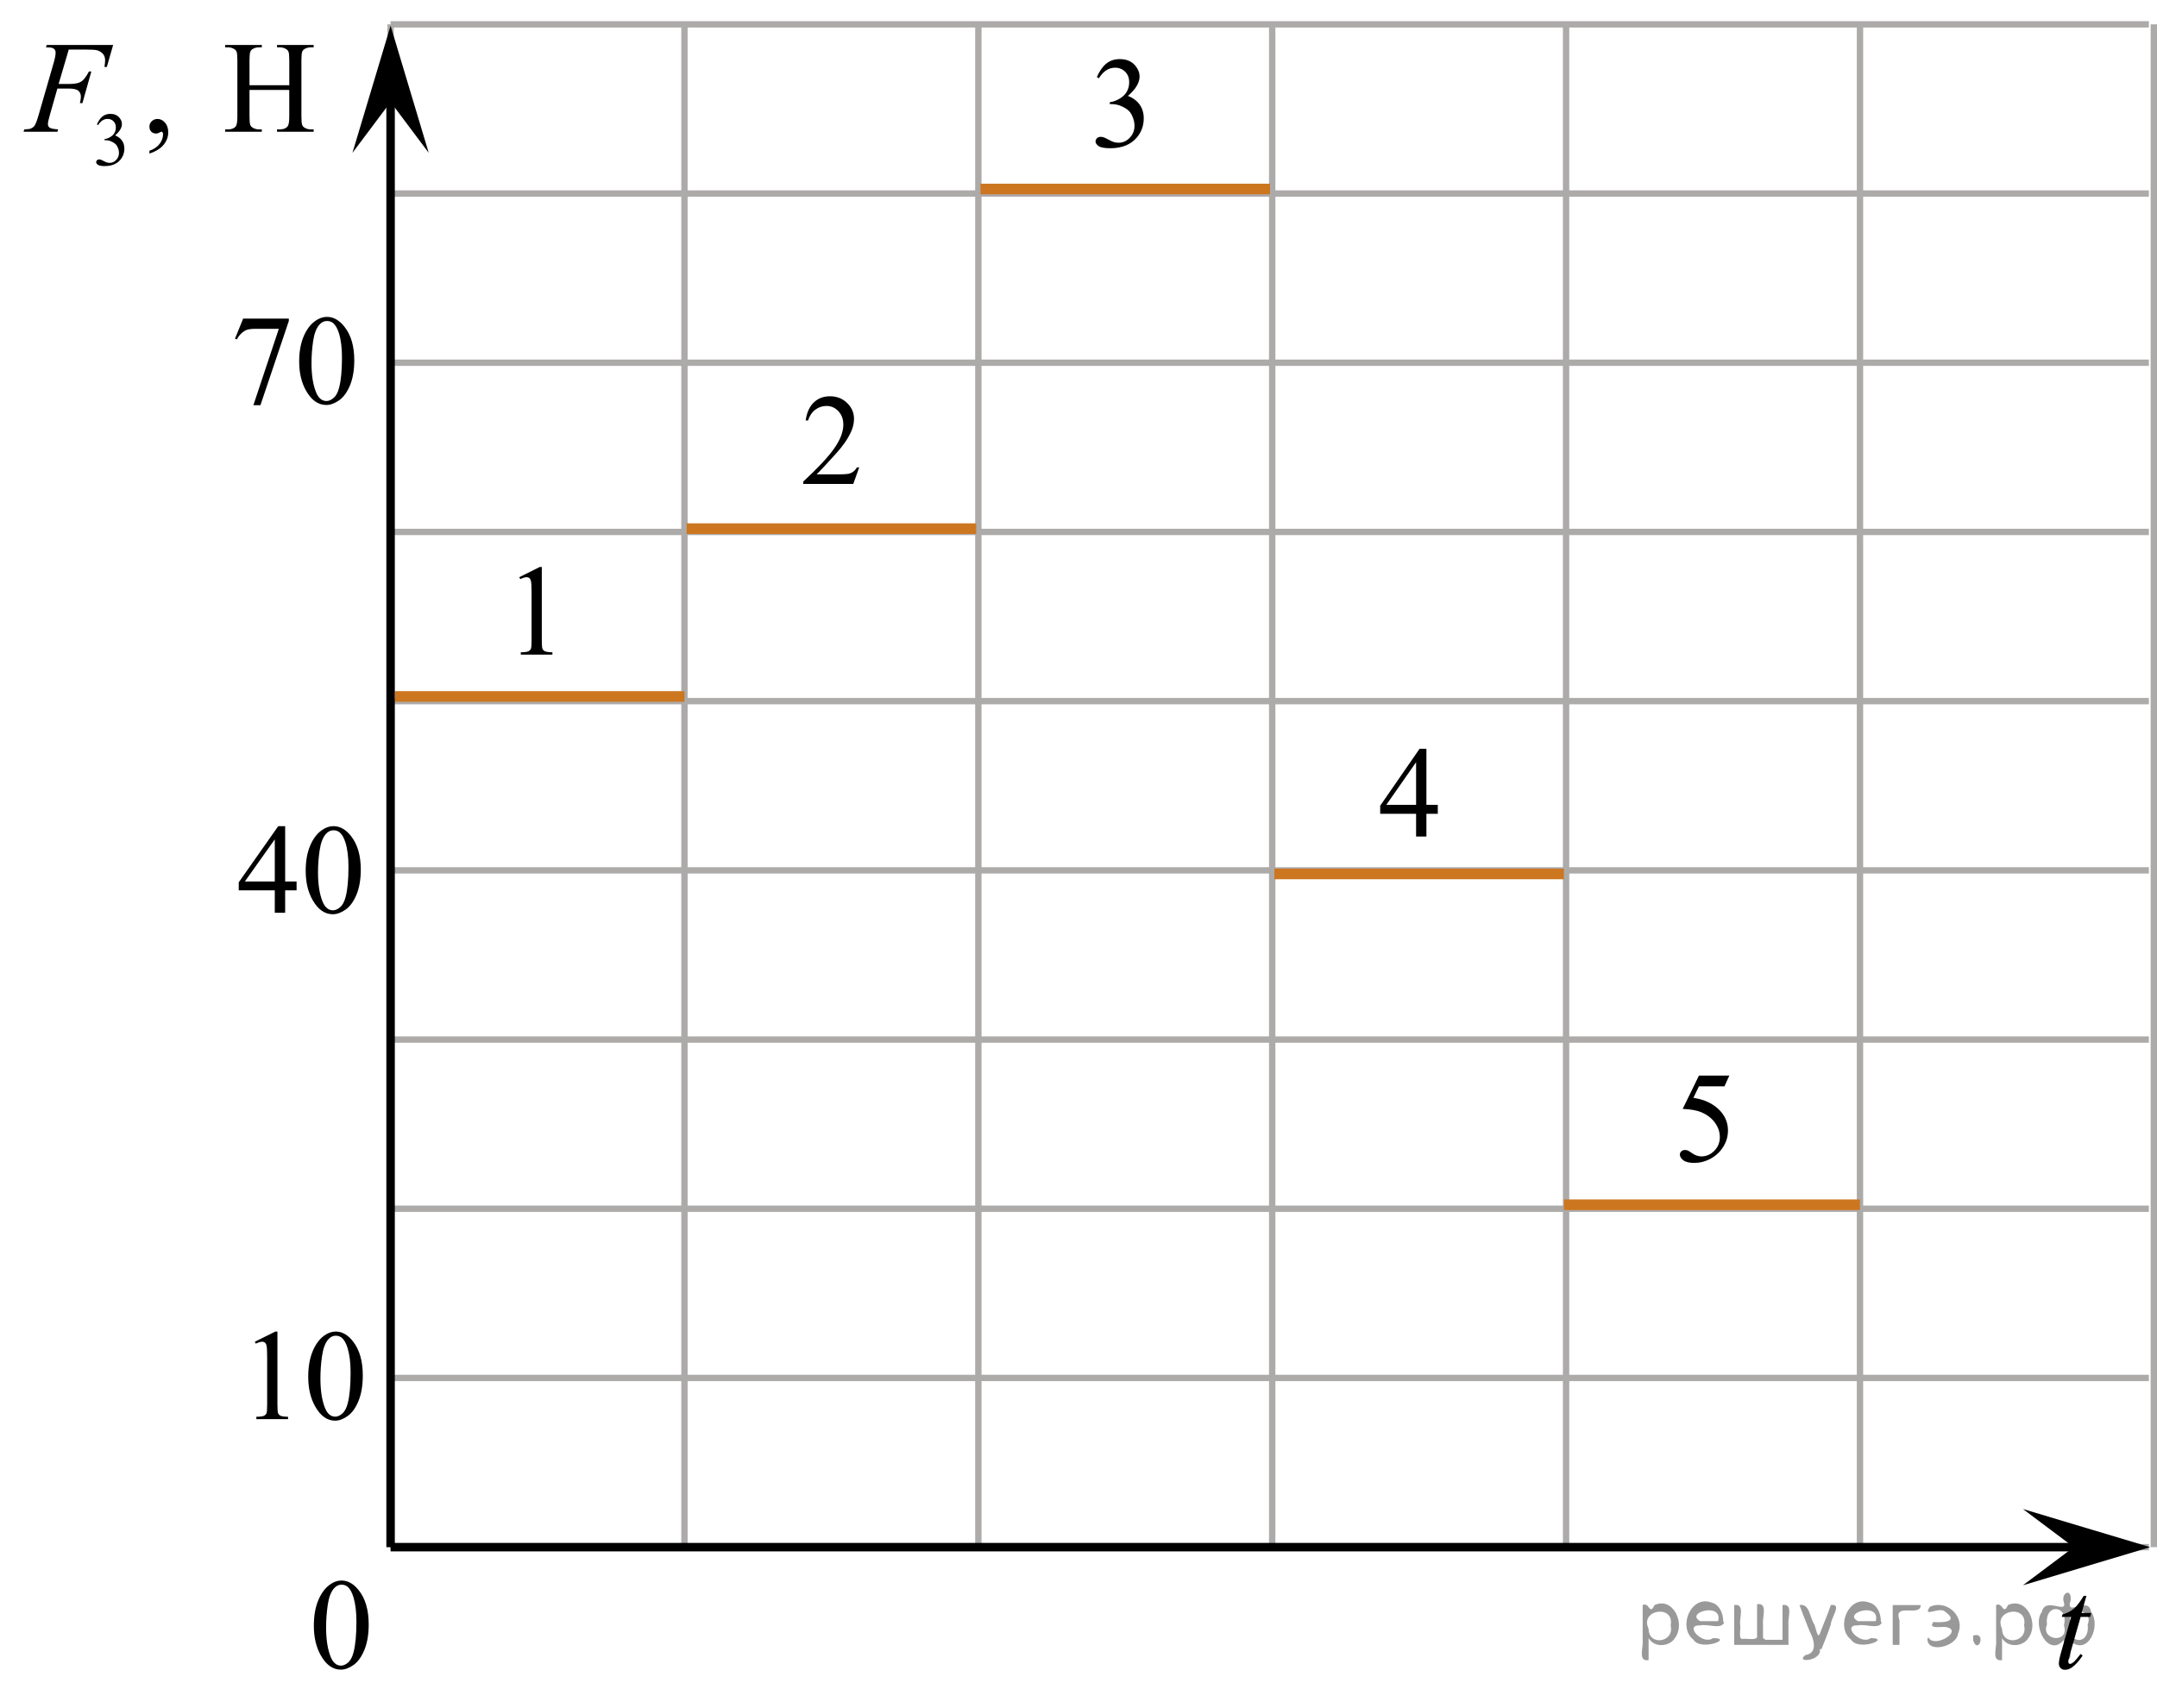 <?xml version="1.0" encoding="utf-8"?>
<!-- Generator: Adobe Illustrator 27.2.0, SVG Export Plug-In . SVG Version: 6.00 Build 0)  -->
<svg version="1.1" id="Слой_1" xmlns="http://www.w3.org/2000/svg" xmlns:xlink="http://www.w3.org/1999/xlink" x="0px" y="0px"
	 width="254.481px" height="201.532px" viewBox="0 0 254.481 201.532" enable-background="new 0 0 254.481 201.532"
	 xml:space="preserve">
<line fill="none" stroke="#ADAAAA" stroke-width="0.75" stroke-miterlimit="10" x1="46.081" y1="182.568" x2="46.081" y2="2.872"/>
<line fill="none" stroke="#ADAAAA" stroke-width="0.75" stroke-miterlimit="10" x1="80.751" y1="182.568" x2="80.751" y2="2.872"/>
<line fill="none" stroke="#ADAAAA" stroke-width="0.75" stroke-miterlimit="10" x1="115.426" y1="182.568" x2="115.426" y2="2.872"/>
<line fill="none" stroke="#ADAAAA" stroke-width="0.75" stroke-miterlimit="10" x1="150.093" y1="182.568" x2="150.093" y2="2.872"/>
<line fill="none" stroke="#ADAAAA" stroke-width="0.75" stroke-miterlimit="10" x1="184.765" y1="182.568" x2="184.765" y2="2.872"/>
<line fill="none" stroke="#ADAAAA" stroke-width="0.75" stroke-miterlimit="10" x1="219.439" y1="182.568" x2="219.439" y2="2.872"/>
<line fill="none" stroke="#ADAAAA" stroke-width="0.75" stroke-miterlimit="10" x1="254.106" y1="182.568" x2="254.106" y2="2.872"/>
<line fill="none" stroke="#ADAAAA" stroke-width="0.75" stroke-miterlimit="10" x1="253.523" y1="182.568" x2="46.081" y2="182.568"/>
<line fill="none" stroke="#ADAAAA" stroke-width="0.75" stroke-miterlimit="10" x1="253.523" y1="162.602" x2="46.081" y2="162.602"/>
<line fill="none" stroke="#ADAAAA" stroke-width="0.75" stroke-miterlimit="10" x1="253.523" y1="142.634" x2="46.081" y2="142.634"/>
<line fill="none" stroke="#ADAAAA" stroke-width="0.75" stroke-miterlimit="10" x1="253.523" y1="122.671" x2="46.081" y2="122.671"/>
<line fill="none" stroke="#ADAAAA" stroke-width="0.75" stroke-miterlimit="10" x1="253.523" y1="102.705" x2="46.081" y2="102.705"/>
<line fill="none" stroke="#ADAAAA" stroke-width="0.75" stroke-miterlimit="10" x1="253.523" y1="82.735" x2="46.081" y2="82.735"/>
<line fill="none" stroke="#ADAAAA" stroke-width="0.75" stroke-miterlimit="10" x1="253.523" y1="62.77" x2="46.081" y2="62.77"/>
<line fill="none" stroke="#ADAAAA" stroke-width="0.75" stroke-miterlimit="10" x1="253.523" y1="42.801" x2="46.081" y2="42.801"/>
<line fill="none" stroke="#ADAAAA" stroke-width="0.75" stroke-miterlimit="10" x1="253.523" y1="22.838" x2="46.081" y2="22.838"/>
<line fill="none" stroke="#ADAAAA" stroke-width="0.75" stroke-miterlimit="10" x1="253.523" y1="2.872" x2="46.081" y2="2.872"/>
<line fill="none" stroke="#000000" stroke-miterlimit="10" x1="244.953" y1="182.568" x2="46.081" y2="182.568"/>
<g>
	<g>
		<defs>
			<rect id="SVGID_1_" x="0.005" width="40.406" height="22.853"/>
		</defs>
		<clipPath id="SVGID_00000012462658202922937950000016949132364252165769_">
			<use xlink:href="#SVGID_1_"  overflow="visible"/>
		</clipPath>
		<g clip-path="url(#SVGID_00000012462658202922937950000016949132364252165769_)">
		</g>
	</g>
	<g>
		<defs>
			<polygon id="SVGID_00000054964217252794052310000010936043412875261368_" points="0.157,22.577 40.384,22.577 
				40.384,0.083 0.157,0.083 0.157,22.577 			"/>
		</defs>
		<clipPath id="SVGID_00000049183141243173439970000010222626954077256342_">
			<use xlink:href="#SVGID_00000054964217252794052310000010936043412875261368_"  overflow="visible"/>
		</clipPath>
		<g clip-path="url(#SVGID_00000049183141243173439970000010222626954077256342_)">
			<path d="M11.435,14.687c0.167-0.399,0.377-0.708,0.632-0.925s0.572-0.326,0.952-0.326
				c0.469,0,0.829,0.155,1.08,0.464c0.19,0.231,0.285,0.477,0.285,0.74c0,0.432-0.268,0.878-0.803,1.339
				c0.36,0.143,0.632,0.347,0.816,0.613s0.276,0.578,0.276,0.936c0,0.514-0.161,0.959-0.483,1.335
				c-0.42,0.49-1.029,0.735-1.827,0.735c-0.395,0-0.663-0.05-0.805-0.149s-0.214-0.206-0.214-0.319
				c0-0.085,0.034-0.159,0.102-0.223c0.067-0.064,0.149-0.096,0.244-0.096c0.072,0,0.145,0.012,0.22,0.035
				c0.049,0.015,0.16,0.067,0.333,0.16c0.173,0.092,0.292,0.146,0.358,0.164
				c0.106,0.032,0.22,0.048,0.341,0.048c0.293,0,0.549-0.115,0.767-0.346c0.217-0.231,0.326-0.503,0.326-0.818
				c0-0.231-0.05-0.455-0.151-0.674c-0.075-0.163-0.157-0.287-0.246-0.372c-0.124-0.117-0.294-0.222-0.51-0.317
				c-0.216-0.095-0.436-0.143-0.661-0.143h-0.138v-0.131c0.228-0.029,0.456-0.112,0.685-0.249
				c0.229-0.137,0.395-0.302,0.498-0.495c0.103-0.193,0.156-0.404,0.156-0.635c0-0.3-0.093-0.543-0.279-0.729
				s-0.416-0.278-0.693-0.278c-0.446,0-0.819,0.242-1.119,0.727L11.435,14.687z"/>
		</g>
		<g clip-path="url(#SVGID_00000049183141243173439970000010222626954077256342_)">
			<path d="M17.628,18.122v-0.332c0.512-0.171,0.908-0.437,1.188-0.797s0.421-0.741,0.421-1.144
				c0-0.096-0.022-0.176-0.067-0.242c-0.035-0.045-0.07-0.068-0.104-0.068c-0.055,0-0.174,0.05-0.357,0.151
				c-0.089,0.045-0.184,0.068-0.283,0.068c-0.243,0-0.437-0.073-0.581-0.219c-0.144-0.146-0.216-0.348-0.216-0.605
				c0-0.247,0.093-0.458,0.28-0.634c0.186-0.176,0.413-0.264,0.682-0.264c0.328,0,0.62,0.145,0.875,0.434
				c0.255,0.29,0.383,0.673,0.383,1.152c0,0.518-0.177,1-0.533,1.446
				C18.96,17.514,18.398,17.865,17.628,18.122z"/>
			<path d="M29.436,10.057h4.694V7.128c0-0.523-0.033-0.868-0.097-1.035c-0.049-0.126-0.154-0.234-0.313-0.325
				C33.506,5.647,33.28,5.587,33.042,5.587h-0.357V5.308h4.321V5.587h-0.357c-0.238,0-0.464,0.058-0.678,0.174
				C35.811,5.841,35.703,5.963,35.646,6.127s-0.086,0.497-0.086,1v6.607c0,0.519,0.032,0.861,0.097,1.027
				c0.049,0.126,0.151,0.234,0.305,0.325c0.219,0.121,0.447,0.181,0.685,0.181h0.357v0.279h-4.321v-0.279h0.357
				c0.412,0,0.713-0.123,0.901-0.37c0.124-0.161,0.186-0.549,0.186-1.163v-3.118H29.436v3.118
				c0,0.519,0.032,0.861,0.097,1.027c0.05,0.126,0.154,0.234,0.313,0.325c0.213,0.121,0.44,0.181,0.678,0.181
				h0.365v0.279h-4.329v-0.279h0.357c0.417,0,0.72-0.123,0.909-0.37c0.119-0.161,0.179-0.549,0.179-1.163V7.128
				c0-0.523-0.032-0.868-0.097-1.035c-0.05-0.126-0.152-0.234-0.306-0.325c-0.219-0.121-0.447-0.181-0.685-0.181
				h-0.357V5.308h4.329V5.587h-0.365c-0.239,0-0.465,0.058-0.678,0.174c-0.154,0.081-0.261,0.203-0.32,0.366
				S29.436,6.624,29.436,7.128V10.057z"/>
		</g>
		<g clip-path="url(#SVGID_00000049183141243173439970000010222626954077256342_)">
			<path d="M8.11,5.851L6.918,9.906h1.326c0.596,0,1.042-0.093,1.337-0.279c0.295-0.186,0.6-0.584,0.913-1.193
				h0.283l-1.051,3.731H9.429c0.075-0.302,0.112-0.551,0.112-0.748c0-0.307-0.101-0.545-0.302-0.714
				c-0.201-0.169-0.578-0.253-1.129-0.253H6.769l-0.879,3.088c-0.159,0.549-0.238,0.914-0.238,1.095
				c0,0.186,0.068,0.33,0.205,0.43c0.137,0.101,0.471,0.169,1.002,0.204l-0.089,0.279H2.776l0.097-0.279
				c0.388-0.01,0.646-0.045,0.775-0.106c0.199-0.085,0.345-0.201,0.44-0.347c0.134-0.206,0.293-0.632,0.477-1.276
				l1.781-6.169c0.144-0.498,0.216-0.889,0.216-1.17c0-0.131-0.032-0.243-0.097-0.336s-0.16-0.163-0.287-0.208
				C6.05,5.61,5.798,5.587,5.421,5.587l0.089-0.279h7.838L12.603,7.897h-0.283c0.055-0.312,0.082-0.569,0.082-0.77
				c0-0.332-0.091-0.595-0.272-0.789s-0.414-0.331-0.697-0.412c-0.199-0.05-0.643-0.076-1.333-0.076H8.11z"/>
		</g>
	</g>
</g>
<g>
	<defs>
		<polygon id="SVGID_00000054957010081807762290000015518171332955889319_" points="25.381,111.834 46.081,111.834 
			46.081,93.963 25.381,93.963 25.381,111.834 		"/>
	</defs>
	<clipPath id="SVGID_00000035488697894197259290000007121864969530851975_">
		<use xlink:href="#SVGID_00000054957010081807762290000015518171332955889319_"  overflow="visible"/>
	</clipPath>
	<g clip-path="url(#SVGID_00000035488697894197259290000007121864969530851975_)">
		<path d="M34.991,104.015v1.048h-1.349v2.644h-1.223v-2.644h-4.254v-0.945l4.662-6.63h0.815v6.527H34.991z
			 M32.419,104.015V99.046l-3.528,4.969H32.419z"/>
		<path d="M36.065,102.76c0-1.142,0.173-2.126,0.519-2.95c0.346-0.824,0.805-1.438,1.378-1.842
			c0.445-0.32,0.904-0.48,1.379-0.48c0.771,0,1.462,0.391,2.075,1.174c0.766,0.97,1.149,2.284,1.149,3.943
			c0,1.162-0.168,2.148-0.504,2.961c-0.336,0.812-0.765,1.401-1.286,1.768s-1.024,0.55-1.508,0.55
			c-0.959,0-1.757-0.564-2.394-1.691C36.334,105.244,36.065,104.099,36.065,102.76z M37.518,102.945
			c0,1.378,0.17,2.503,0.511,3.374c0.282,0.733,0.702,1.1,1.26,1.1c0.267,0,0.543-0.119,0.83-0.358
			s0.504-0.639,0.652-1.2c0.227-0.847,0.341-2.041,0.341-3.581c0-1.142-0.119-2.095-0.356-2.857
			c-0.178-0.566-0.408-0.967-0.689-1.204c-0.203-0.163-0.448-0.244-0.734-0.244c-0.336,0-0.635,0.15-0.897,0.45
			c-0.356,0.409-0.598,1.051-0.727,1.927S37.518,102.093,37.518,102.945z"/>
	</g>
</g>
<g>
	<defs>
		<polygon id="SVGID_00000139282128480759223200000000321044012985344388_" points="24.871,51.737 45.571,51.737 
			45.571,33.866 24.871,33.866 24.871,51.737 		"/>
	</defs>
	<clipPath id="SVGID_00000104691871097331177210000010766111122011048349_">
		<use xlink:href="#SVGID_00000139282128480759223200000000321044012985344388_"  overflow="visible"/>
	</clipPath>
	<g clip-path="url(#SVGID_00000104691871097331177210000010766111122011048349_)">
		<path d="M28.686,37.598h5.389v0.281l-3.35,9.938H29.894l3.002-9.015h-2.765c-0.559,0-0.956,0.066-1.193,0.199
			c-0.415,0.227-0.749,0.576-1,1.048l-0.215-0.081L28.686,37.598z"/>
		<path d="M35.297,42.664c0-1.142,0.173-2.126,0.519-2.95c0.346-0.824,0.805-1.438,1.378-1.842
			c0.445-0.32,0.904-0.48,1.379-0.48c0.771,0,1.462,0.391,2.075,1.174c0.766,0.97,1.149,2.284,1.149,3.943
			c0,1.162-0.168,2.148-0.504,2.961c-0.336,0.812-0.765,1.401-1.286,1.768s-1.024,0.55-1.508,0.55
			c-0.959,0-1.757-0.564-2.394-1.691C35.567,45.147,35.297,44.002,35.297,42.664z M36.751,42.848
			c0,1.378,0.17,2.503,0.511,3.374c0.282,0.733,0.702,1.1,1.26,1.1c0.267,0,0.543-0.119,0.83-0.358
			s0.504-0.639,0.652-1.2c0.227-0.847,0.341-2.041,0.341-3.581c0-1.142-0.119-2.095-0.356-2.857
			c-0.178-0.566-0.408-0.967-0.689-1.204c-0.203-0.163-0.448-0.244-0.734-0.244c-0.336,0-0.635,0.15-0.897,0.45
			c-0.356,0.409-0.598,1.051-0.727,1.927S36.751,41.997,36.751,42.848z"/>
	</g>
</g>
<g>
	<g>
		<g>
			<g>
				<g>
					<g>
						<g>
							<g>
								<g>
									<g>
										<g>
											<g>
												<g>
													<defs>
														
															<rect id="SVGID_00000065760503650637555090000012938725231304083079_" x="160.072" y="84.796" width="12.363" height="16.699"/>
													</defs>
													<clipPath id="SVGID_00000090998350644873774130000007523212740648840082_">
														<use xlink:href="#SVGID_00000065760503650637555090000012938725231304083079_"  overflow="visible"/>
													</clipPath>
													<g clip-path="url(#SVGID_00000090998350644873774130000007523212740648840082_)">
														<g enable-background="new    ">
															<path d="M169.63,94.971v1.062h-1.343v2.676h-1.217v-2.676h-4.235v-0.956l4.641-6.712h0.811v6.606
																H169.63z M167.07,94.971v-5.029l-3.512,5.029H167.07z"/>
														</g>
													</g>
												</g>
											</g>
										</g>
									</g>
								</g>
							</g>
						</g>
					</g>
				</g>
			</g>
		</g>
	</g>
</g>
<g>
	<g>
		<g>
			<g>
				<g>
					<g>
						<g>
							<g>
								<g>
									<g>
										<g>
											<g>
												<g>
													<defs>
														
															<rect id="SVGID_00000147899967328760983530000002421868504121456275_" x="126.579" y="3.409" width="12.362" height="18.08"/>
													</defs>
													<clipPath id="SVGID_00000054973860197785882930000007536281726680375682_">
														<use xlink:href="#SVGID_00000147899967328760983530000002421868504121456275_"  overflow="visible"/>
													</clipPath>
													<g clip-path="url(#SVGID_00000054973860197785882930000007536281726680375682_)">
														<g enable-background="new    ">
															<path d="M129.405,9.111c0.286-0.682,0.646-1.209,1.081-1.58c0.435-0.37,0.978-0.556,1.627-0.556
																c0.802,0,1.417,0.264,1.844,0.791c0.325,0.394,0.487,0.815,0.487,1.263
																c0,0.737-0.458,1.499-1.373,2.285c0.615,0.244,1.08,0.593,1.395,1.046s0.472,0.986,0.472,1.599
																c0,0.876-0.275,1.636-0.826,2.278c-0.718,0.836-1.759,1.255-3.121,1.255
																c-0.674,0-1.132-0.085-1.376-0.254c-0.244-0.17-0.365-0.352-0.365-0.546
																c0-0.144,0.058-0.272,0.173-0.381s0.255-0.164,0.417-0.164c0.123,0,0.248,0.019,0.377,0.06
																c0.084,0.025,0.273,0.116,0.568,0.273c0.295,0.157,0.499,0.25,0.612,0.28
																c0.182,0.055,0.377,0.082,0.583,0.082c0.501,0,0.938-0.196,1.31-0.59
																c0.371-0.394,0.557-0.859,0.557-1.397c0-0.394-0.086-0.777-0.258-1.15
																c-0.128-0.279-0.268-0.49-0.42-0.635c-0.212-0.199-0.502-0.38-0.871-0.542
																c-0.369-0.161-0.745-0.242-1.129-0.242h-0.236v-0.225c0.389-0.05,0.778-0.191,1.169-0.426
																c0.391-0.233,0.675-0.516,0.852-0.844c0.177-0.329,0.266-0.69,0.266-1.083
																c0-0.513-0.158-0.928-0.476-1.244c-0.317-0.315-0.712-0.474-1.184-0.474
																c-0.763,0-1.399,0.413-1.911,1.239L129.405,9.111z"/>
														</g>
													</g>
												</g>
											</g>
										</g>
									</g>
								</g>
							</g>
						</g>
					</g>
				</g>
			</g>
		</g>
	</g>
</g>
<g>
	<g>
		<g>
			<g>
				<g>
					<g>
						<g>
							<g>
								<g>
									<g>
										<g>
											<g>
												<g>
													<defs>
														
															<rect id="SVGID_00000039817028072366057220000010748046238315673248_" x="195.411" y="123.146" width="12.359" height="18.068"/>
													</defs>
													<clipPath id="SVGID_00000098912856574308318860000002456875136218059706_">
														<use xlink:href="#SVGID_00000039817028072366057220000010748046238315673248_"  overflow="visible"/>
													</clipPath>
													<g clip-path="url(#SVGID_00000098912856574308318860000002456875136218059706_)">
														<g enable-background="new    ">
															<path d="M204.027,126.918l-0.576,1.27h-3.01l-0.656,1.359c1.303,0.194,2.336,0.685,3.099,1.472
																c0.654,0.677,0.981,1.474,0.981,2.39c0,0.533-0.107,1.026-0.321,1.48s-0.483,0.839-0.808,1.157
																s-0.686,0.575-1.085,0.769c-0.565,0.273-1.146,0.411-1.741,0.411c-0.6,0-1.037-0.103-1.31-0.31
																c-0.273-0.206-0.409-0.435-0.409-0.684c0-0.139,0.056-0.263,0.169-0.369
																c0.113-0.107,0.256-0.161,0.428-0.161c0.128,0,0.24,0.021,0.335,0.06
																c0.096,0.04,0.259,0.143,0.491,0.307c0.369,0.259,0.743,0.389,1.122,0.389
																c0.575,0,1.081-0.221,1.516-0.661c0.435-0.44,0.653-0.978,0.653-1.609
																c0-0.613-0.194-1.185-0.583-1.715c-0.388-0.53-0.924-0.94-1.608-1.228
																c-0.536-0.224-1.267-0.353-2.191-0.389l1.918-3.936H204.027z"/>
														</g>
													</g>
												</g>
											</g>
										</g>
									</g>
								</g>
							</g>
						</g>
					</g>
				</g>
			</g>
		</g>
	</g>
</g>
<g>
	<g>
		<g>
			<g>
				<g>
					<g>
						<g>
							<g>
								<g>
									<g>
										<g>
											<g>
												<g>
													<defs>
														
															<rect id="SVGID_00000118381108888051295010000010159230522922103425_" x="34.207" y="182.943" width="12.354" height="18.066"/>
													</defs>
													<clipPath id="SVGID_00000155108911528182901740000007095231330313751686_">
														<use xlink:href="#SVGID_00000118381108888051295010000010159230522922103425_"  overflow="visible"/>
													</clipPath>
													<g clip-path="url(#SVGID_00000155108911528182901740000007095231330313751686_)">
														<g enable-background="new    ">
															<path d="M37.027,191.838c0-1.155,0.172-2.15,0.517-2.984s0.802-1.455,1.372-1.863
																c0.443-0.324,0.9-0.485,1.373-0.485c0.767,0,1.456,0.396,2.066,1.188
																c0.762,0.981,1.144,2.311,1.144,3.988c0,1.175-0.168,2.174-0.502,2.995s-0.761,1.418-1.28,1.789
																c-0.519,0.371-1.02,0.557-1.502,0.557c-0.955,0-1.748-0.57-2.383-1.711
																C37.295,194.35,37.027,193.192,37.027,191.838z M38.473,192.024c0,1.395,0.169,2.532,0.509,3.413
																c0.281,0.742,0.699,1.113,1.254,1.113c0.266,0,0.541-0.121,0.826-0.362
																c0.286-0.241,0.502-0.646,0.649-1.214c0.226-0.856,0.339-2.064,0.339-3.623
																c0-1.154-0.118-2.118-0.354-2.891c-0.177-0.572-0.406-0.978-0.686-1.217
																c-0.202-0.164-0.445-0.247-0.731-0.247c-0.335,0-0.632,0.152-0.893,0.456
																c-0.354,0.413-0.595,1.063-0.723,1.949C38.537,190.289,38.473,191.163,38.473,192.024z"/>
														</g>
													</g>
												</g>
											</g>
										</g>
									</g>
								</g>
							</g>
						</g>
					</g>
				</g>
			</g>
		</g>
	</g>
</g>
<g>
	<g>
		<g>
			<g>
				<g>
					<g>
						<g>
							<g>
								<g>
									<g>
										<g>
											<g>
												<g>
													<defs>
														
															<rect id="SVGID_00000111899520638588070330000006250238837779401889_" x="27.46" y="153.562" width="19.13" height="18.078"/>
													</defs>
													<clipPath id="SVGID_00000006669566112876081170000012582729578417863079_">
														<use xlink:href="#SVGID_00000111899520638588070330000006250238837779401889_"  overflow="visible"/>
													</clipPath>
													<g clip-path="url(#SVGID_00000006669566112876081170000012582729578417863079_)">
														<g enable-background="new    ">
															<path d="M30.067,158.327l2.422-1.202h0.242v8.552c0,0.567,0.023,0.921,0.069,1.06
																c0.047,0.14,0.144,0.247,0.29,0.321c0.147,0.074,0.445,0.117,0.895,0.127v0.276h-3.743v-0.276
																c0.47-0.01,0.773-0.051,0.91-0.123s0.232-0.169,0.286-0.291s0.081-0.487,0.081-1.095v-5.468
																c0-0.736-0.024-1.21-0.073-1.419c-0.034-0.159-0.097-0.276-0.188-0.351
																c-0.091-0.075-0.199-0.112-0.326-0.112c-0.182,0-0.434,0.077-0.757,0.231L30.067,158.327z"/>
															<path d="M36.364,162.458c0-1.155,0.172-2.15,0.515-2.984c0.342-0.834,0.797-1.455,1.365-1.863
																c0.44-0.324,0.895-0.485,1.365-0.485c0.763,0,1.448,0.396,2.055,1.188
																c0.759,0.981,1.138,2.311,1.138,3.988c0,1.175-0.166,2.174-0.499,2.995s-0.757,1.418-1.273,1.789
																s-1.015,0.557-1.494,0.557c-0.949,0-1.739-0.57-2.37-1.711
																C36.63,164.97,36.364,163.812,36.364,162.458z M37.803,162.645c0,1.395,0.168,2.532,0.506,3.413
																c0.279,0.742,0.695,1.113,1.248,1.113c0.265,0,0.538-0.121,0.822-0.362
																c0.283-0.241,0.499-0.646,0.645-1.214c0.226-0.856,0.338-2.064,0.338-3.623
																c0-1.154-0.117-2.118-0.352-2.891c-0.176-0.572-0.403-0.978-0.683-1.217
																c-0.2-0.164-0.442-0.247-0.727-0.247c-0.333,0-0.629,0.152-0.888,0.456
																c-0.352,0.413-0.593,1.063-0.72,1.949C37.867,160.909,37.803,161.783,37.803,162.645z"/>
														</g>
													</g>
												</g>
											</g>
										</g>
									</g>
								</g>
							</g>
						</g>
					</g>
				</g>
			</g>
		</g>
	</g>
</g>
<g>
	<g>
		<g>
			<defs>
				<rect id="SVGID_00000026850401194329477740000008292369028410257050_" x="58.651" y="63.323" width="9.53" height="16.699"/>
			</defs>
			<clipPath id="SVGID_00000018227647265540902940000011941193801416255109_">
				<use xlink:href="#SVGID_00000026850401194329477740000008292369028410257050_"  overflow="visible"/>
			</clipPath>
			<g clip-path="url(#SVGID_00000018227647265540902940000011941193801416255109_)">
				<g enable-background="new    ">
					<path d="M61.266,68.108l2.413-1.203h0.241v8.558c0,0.568,0.023,0.922,0.07,1.062
						c0.046,0.14,0.143,0.246,0.289,0.321c0.146,0.074,0.444,0.117,0.893,0.127v0.276h-3.73v-0.276
						c0.468-0.01,0.77-0.051,0.907-0.123c0.137-0.072,0.231-0.17,0.285-0.292s0.081-0.487,0.081-1.095v-5.471
						c0-0.737-0.024-1.211-0.073-1.42c-0.034-0.16-0.096-0.277-0.186-0.352
						c-0.09-0.075-0.199-0.112-0.325-0.112c-0.181,0-0.432,0.077-0.753,0.231L61.266,68.108z"/>
				</g>
			</g>
		</g>
	</g>
</g>
<g>
	<g>
		<g>
			<defs>
				<rect id="SVGID_00000127034400604883500660000011898202356178767764_" x="91.908" y="43.194" width="12.361" height="16.697"/>
			</defs>
			<clipPath id="SVGID_00000031901759235680164920000010351704510618389143_">
				<use xlink:href="#SVGID_00000127034400604883500660000011898202356178767764_"  overflow="visible"/>
			</clipPath>
			<g clip-path="url(#SVGID_00000031901759235680164920000010351704510618389143_)">
				<g enable-background="new    ">
					<path d="M101.369,55.153l-0.701,1.95h-5.902v-0.276c1.736-1.605,2.958-2.915,3.667-3.932
						s1.062-1.945,1.062-2.787c0-0.644-0.194-1.171-0.583-1.585c-0.389-0.413-0.854-0.62-1.395-0.62
						c-0.492,0-0.933,0.145-1.324,0.438c-0.391,0.291-0.68,0.719-0.867,1.281h-0.273
						c0.123-0.922,0.439-1.629,0.948-2.122c0.509-0.494,1.145-0.74,1.907-0.74c0.811,0,1.489,0.264,2.033,0.792
						s0.815,1.151,0.815,1.868c0,0.514-0.118,1.027-0.354,1.54c-0.364,0.808-0.954,1.662-1.77,2.563
						c-1.225,1.355-1.99,2.173-2.294,2.451h2.612c0.531,0,0.903-0.019,1.118-0.06
						c0.214-0.04,0.407-0.121,0.579-0.243c0.172-0.122,0.322-0.295,0.45-0.519H101.369z"/>
				</g>
			</g>
		</g>
	</g>
</g>
<g>
	<g>
		<defs>
			
				<rect id="SVGID_00000048503009842174008470000012000231667202651805_" x="240.185" y="184.367" width="9.274" height="16.56"/>
		</defs>
		<clipPath id="SVGID_00000121265688399851594030000000064429028797132944_">
			<use xlink:href="#SVGID_00000048503009842174008470000012000231667202651805_"  overflow="visible"/>
		</clipPath>
		<g clip-path="url(#SVGID_00000121265688399851594030000000064429028797132944_)">
		</g>
	</g>
	<g>
		<defs>
			<polygon id="SVGID_00000031897058732105028210000016633901031428982421_" points="240.268,201.009 249.721,201.009 
				249.721,184.449 240.268,184.449 240.268,201.009 			"/>
		</defs>
		<clipPath id="SVGID_00000157993851963171091550000012368195277733967536_">
			<use xlink:href="#SVGID_00000031897058732105028210000016633901031428982421_"  overflow="visible"/>
		</clipPath>
		<g clip-path="url(#SVGID_00000157993851963171091550000012368195277733967536_)">
			<path d="M246.152,188.318l-0.566,2.016h1.139l-0.123,0.468h-1.132l-1.248,4.373
				c-0.135,0.47-0.203,0.773-0.203,0.911c0,0.084,0.019,0.148,0.058,0.193c0.039,0.044,0.085,0.066,0.138,0.066
				c0.121,0,0.281-0.087,0.479-0.26c0.116-0.099,0.374-0.402,0.776-0.911l0.24,0.185
				c-0.445,0.663-0.866,1.13-1.262,1.401c-0.271,0.188-0.544,0.281-0.82,0.281c-0.213,0-0.387-0.067-0.522-0.203
				c-0.136-0.136-0.203-0.31-0.203-0.522c0-0.268,0.077-0.675,0.232-1.224l1.211-4.291h-1.095l0.072-0.289
				c0.532-0.148,0.975-0.37,1.328-0.664s0.747-0.804,1.182-1.53H246.152z"/>
		</g>
	</g>
</g>
<polygon points="244.663,182.568 238.662,178.068 253.669,182.568 238.662,187.068 "/>
<polygon points="46.081,12.036 41.581,18.037 46.081,3.03 50.581,18.037 "/>
<linearGradient id="SVGID_00000158010230385505496050000012388598154301789068_" gradientUnits="userSpaceOnUse" x1="46.59" y1="82.183" x2="80.751" y2="82.183">
	<stop  offset="0" style="stop-color:#FFFFFF"/>
	<stop  offset="1" style="stop-color:#000000"/>
</linearGradient>
<line fill="url(#SVGID_00000158010230385505496050000012388598154301789068_)" stroke="#CC761F" stroke-width="1.25" stroke-miterlimit="10" x1="80.751" y1="82.183" x2="46.59" y2="82.183"/>
<line fill="none" stroke="#000000" stroke-miterlimit="10" x1="46.081" y1="182.568" x2="46.081" y2="7.72"/>
<linearGradient id="SVGID_00000102522041281449588350000017532444221884996250_" gradientUnits="userSpaceOnUse" x1="81.008" y1="62.38" x2="115.169" y2="62.38">
	<stop  offset="0" style="stop-color:#FFFFFF"/>
	<stop  offset="1" style="stop-color:#000000"/>
</linearGradient>
<line fill="url(#SVGID_00000102522041281449588350000017532444221884996250_)" stroke="#CC761F" stroke-width="1.25" stroke-miterlimit="10" x1="115.169" y1="62.38" x2="81.008" y2="62.38"/>
<linearGradient id="SVGID_00000007415982209524663570000001379282338534324905_" gradientUnits="userSpaceOnUse" x1="115.677" y1="22.302" x2="149.839" y2="22.302">
	<stop  offset="0" style="stop-color:#FFFFFF"/>
	<stop  offset="1" style="stop-color:#000000"/>
</linearGradient>
<line fill="url(#SVGID_00000007415982209524663570000001379282338534324905_)" stroke="#CC761F" stroke-width="1.25" stroke-miterlimit="10" x1="149.839" y1="22.302" x2="115.677" y2="22.302"/>
<linearGradient id="SVGID_00000015346752407340861300000014239447144326595254_" gradientUnits="userSpaceOnUse" x1="150.349" y1="103.129" x2="184.51" y2="103.129">
	<stop  offset="0" style="stop-color:#FFFFFF"/>
	<stop  offset="1" style="stop-color:#000000"/>
</linearGradient>
<line fill="url(#SVGID_00000015346752407340861300000014239447144326595254_)" stroke="#CC761F" stroke-width="1.25" stroke-miterlimit="10" x1="184.51" y1="103.129" x2="150.349" y2="103.129"/>
<linearGradient id="SVGID_00000034768958926414623040000010606622167129032336_" gradientUnits="userSpaceOnUse" x1="184.51" y1="142.162" x2="219.439" y2="142.162">
	<stop  offset="0" style="stop-color:#FFFFFF"/>
	<stop  offset="1" style="stop-color:#000000"/>
</linearGradient>
<line fill="url(#SVGID_00000034768958926414623040000010606622167129032336_)" stroke="#CC761F" stroke-width="1.25" stroke-miterlimit="10" x1="219.439" y1="142.162" x2="184.51" y2="142.162"/>
<g style="stroke:none;fill:#000;fill-opacity:0.4" > <path d="m 194.5,193.4 c 0,0.8 0,1.6 0,2.5 -1.3,0.2 -0.6,-1.5 -0.7,-2.3 0,-1.4 0,-2.8 0,-4.2 0.8,-0.4 0.8,1.3 1.4,0.0 2.2,-1.0 3.7,2.2 2.4,3.9 -0.6,1.0 -2.4,1.2 -3.1,0.0 z m 2.6,-1.6 c 0.5,-2.5 -3.7,-1.9 -2.6,0.4 0.0,2.1 3.1,1.6 2.6,-0.4 z" /> <path d="m 203.4,191.5 c -0.4,0.8 -1.9,0.1 -2.8,0.3 -2.0,-0.1 0.3,2.4 1.5,1.5 2.5,0.0 -1.4,1.6 -2.3,0.2 -1.9,-1.5 -0.3,-5.3 2.1,-4.4 0.9,0.2 1.4,1.2 1.4,2.2 z m -0.7,-0.2 c 0.6,-2.3 -4.0,-1.0 -2.1,0.0 0.7,0 1.4,-0.0 2.1,-0.0 z" /> <path d="m 208.3,193.5 c 0.6,0 1.3,0 2.0,0 0,-1.3 0,-2.7 0,-4.1 1.3,-0.2 0.6,1.5 0.7,2.3 0,0.8 0,1.6 0,2.4 -2.1,0 -4.2,0 -6.4,0 0,-1.5 0,-3.1 0,-4.7 1.3,-0.2 0.6,1.5 0.7,2.3 0.1,0.5 -0.2,1.6 0.2,1.7 0.5,-0.1 1.6,0.2 1.8,-0.2 0,-1.3 0,-2.6 0,-3.9 1.3,-0.2 0.6,1.5 0.7,2.3 0,0.5 0,1.1 0,1.7 z" /> <path d="m 214.7,194.6 c 0.3,1.4 -3.0,1.7 -1.7,0.7 1.5,-0.2 1.0,-1.9 0.5,-2.8 -0.4,-1.0 -0.8,-2.0 -1.2,-3.1 1.2,-0.2 1.2,1.4 1.7,2.2 0.2,0.2 0.4,1.9 0.7,1.2 0.4,-1.1 0.9,-2.2 1.3,-3.4 1.4,-0.2 0.0,1.5 -0.0,2.3 -0.3,0.9 -0.7,1.9 -1.1,2.9 z" /> <path d="m 222.0,191.5 c -0.4,0.8 -1.9,0.1 -2.8,0.3 -2.0,-0.1 0.3,2.4 1.5,1.5 2.5,0.0 -1.4,1.6 -2.3,0.2 -1.9,-1.5 -0.3,-5.3 2.1,-4.4 0.9,0.2 1.4,1.2 1.4,2.2 z m -0.7,-0.2 c 0.6,-2.3 -4.0,-1.0 -2.1,0.0 0.7,0 1.4,-0.0 2.1,-0.0 z" /> <path d="m 223.3,194.1 c 0,-1.5 0,-3.1 0,-4.7 1.1,0 2.2,0 3.3,0 0.0,1.5 -3.3,-0.4 -2.5,1.8 0,0.9 0,1.9 0,2.9 -0.2,0 -0.5,0 -0.7,0 z" /> <path d="m 227.5,193.2 c 0.7,1.4 4.2,-0.8 2.1,-1.2 -0.5,-0.1 -2.2,0.3 -1.5,-0.6 1.0,0.1 3.1,0.0 1.4,-1.2 -0.6,-0.7 -2.8,0.8 -1.8,-0.6 2.0,-0.9 4.2,1.2 3.3,3.2 -0.2,1.5 -3.5,2.3 -3.6,0.7 l 0,-0.1 0,-0.0 0,0 z" /> <path d="m 232.8,193.0 c 1.6,-0.5 0.6,2.3 -0.0,0.6 -0.0,-0.2 0.0,-0.4 0.0,-0.6 z" /> <path d="m 236.2,193.4 c 0,0.8 0,1.6 0,2.5 -1.3,0.2 -0.6,-1.5 -0.7,-2.3 0,-1.4 0,-2.8 0,-4.2 0.8,-0.4 0.8,1.3 1.4,0.0 2.2,-1.0 3.7,2.2 2.4,3.9 -0.6,1.0 -2.4,1.2 -3.1,0.0 z m 2.6,-1.6 c 0.5,-2.5 -3.7,-1.9 -2.6,0.4 0.0,2.1 3.1,1.6 2.6,-0.4 z" /> <path d="m 241.5,191.7 c -0.8,1.9 2.7,2.3 2.0,0.1 0.6,-2.4 -2.3,-2.7 -2.0,-0.1 z m 2.0,4.2 c 0,-0.8 0,-1.6 0,-2.4 -1.8,2.2 -3.8,-1.7 -2.6,-3.3 0.4,-1.8 3.0,0.3 2.6,-1.1 -0.4,-1.1 0.9,-1.8 0.8,-0.3 -0.7,2.2 2.1,-0.6 2.4,1.4 1.2,1.6 -0.3,5.2 -2.4,3.5 -0.4,0.6 0.6,2.5 -0.8,2.1 z m 2.8,-4.2 c 0.8,-1.9 -2.7,-2.3 -2.0,-0.1 -0.6,2.4 2.3,2.7 2.0,0.1 z" /> </g></svg>

<!--File created and owned by https://sdamgia.ru. Copying is prohibited. All rights reserved.-->
